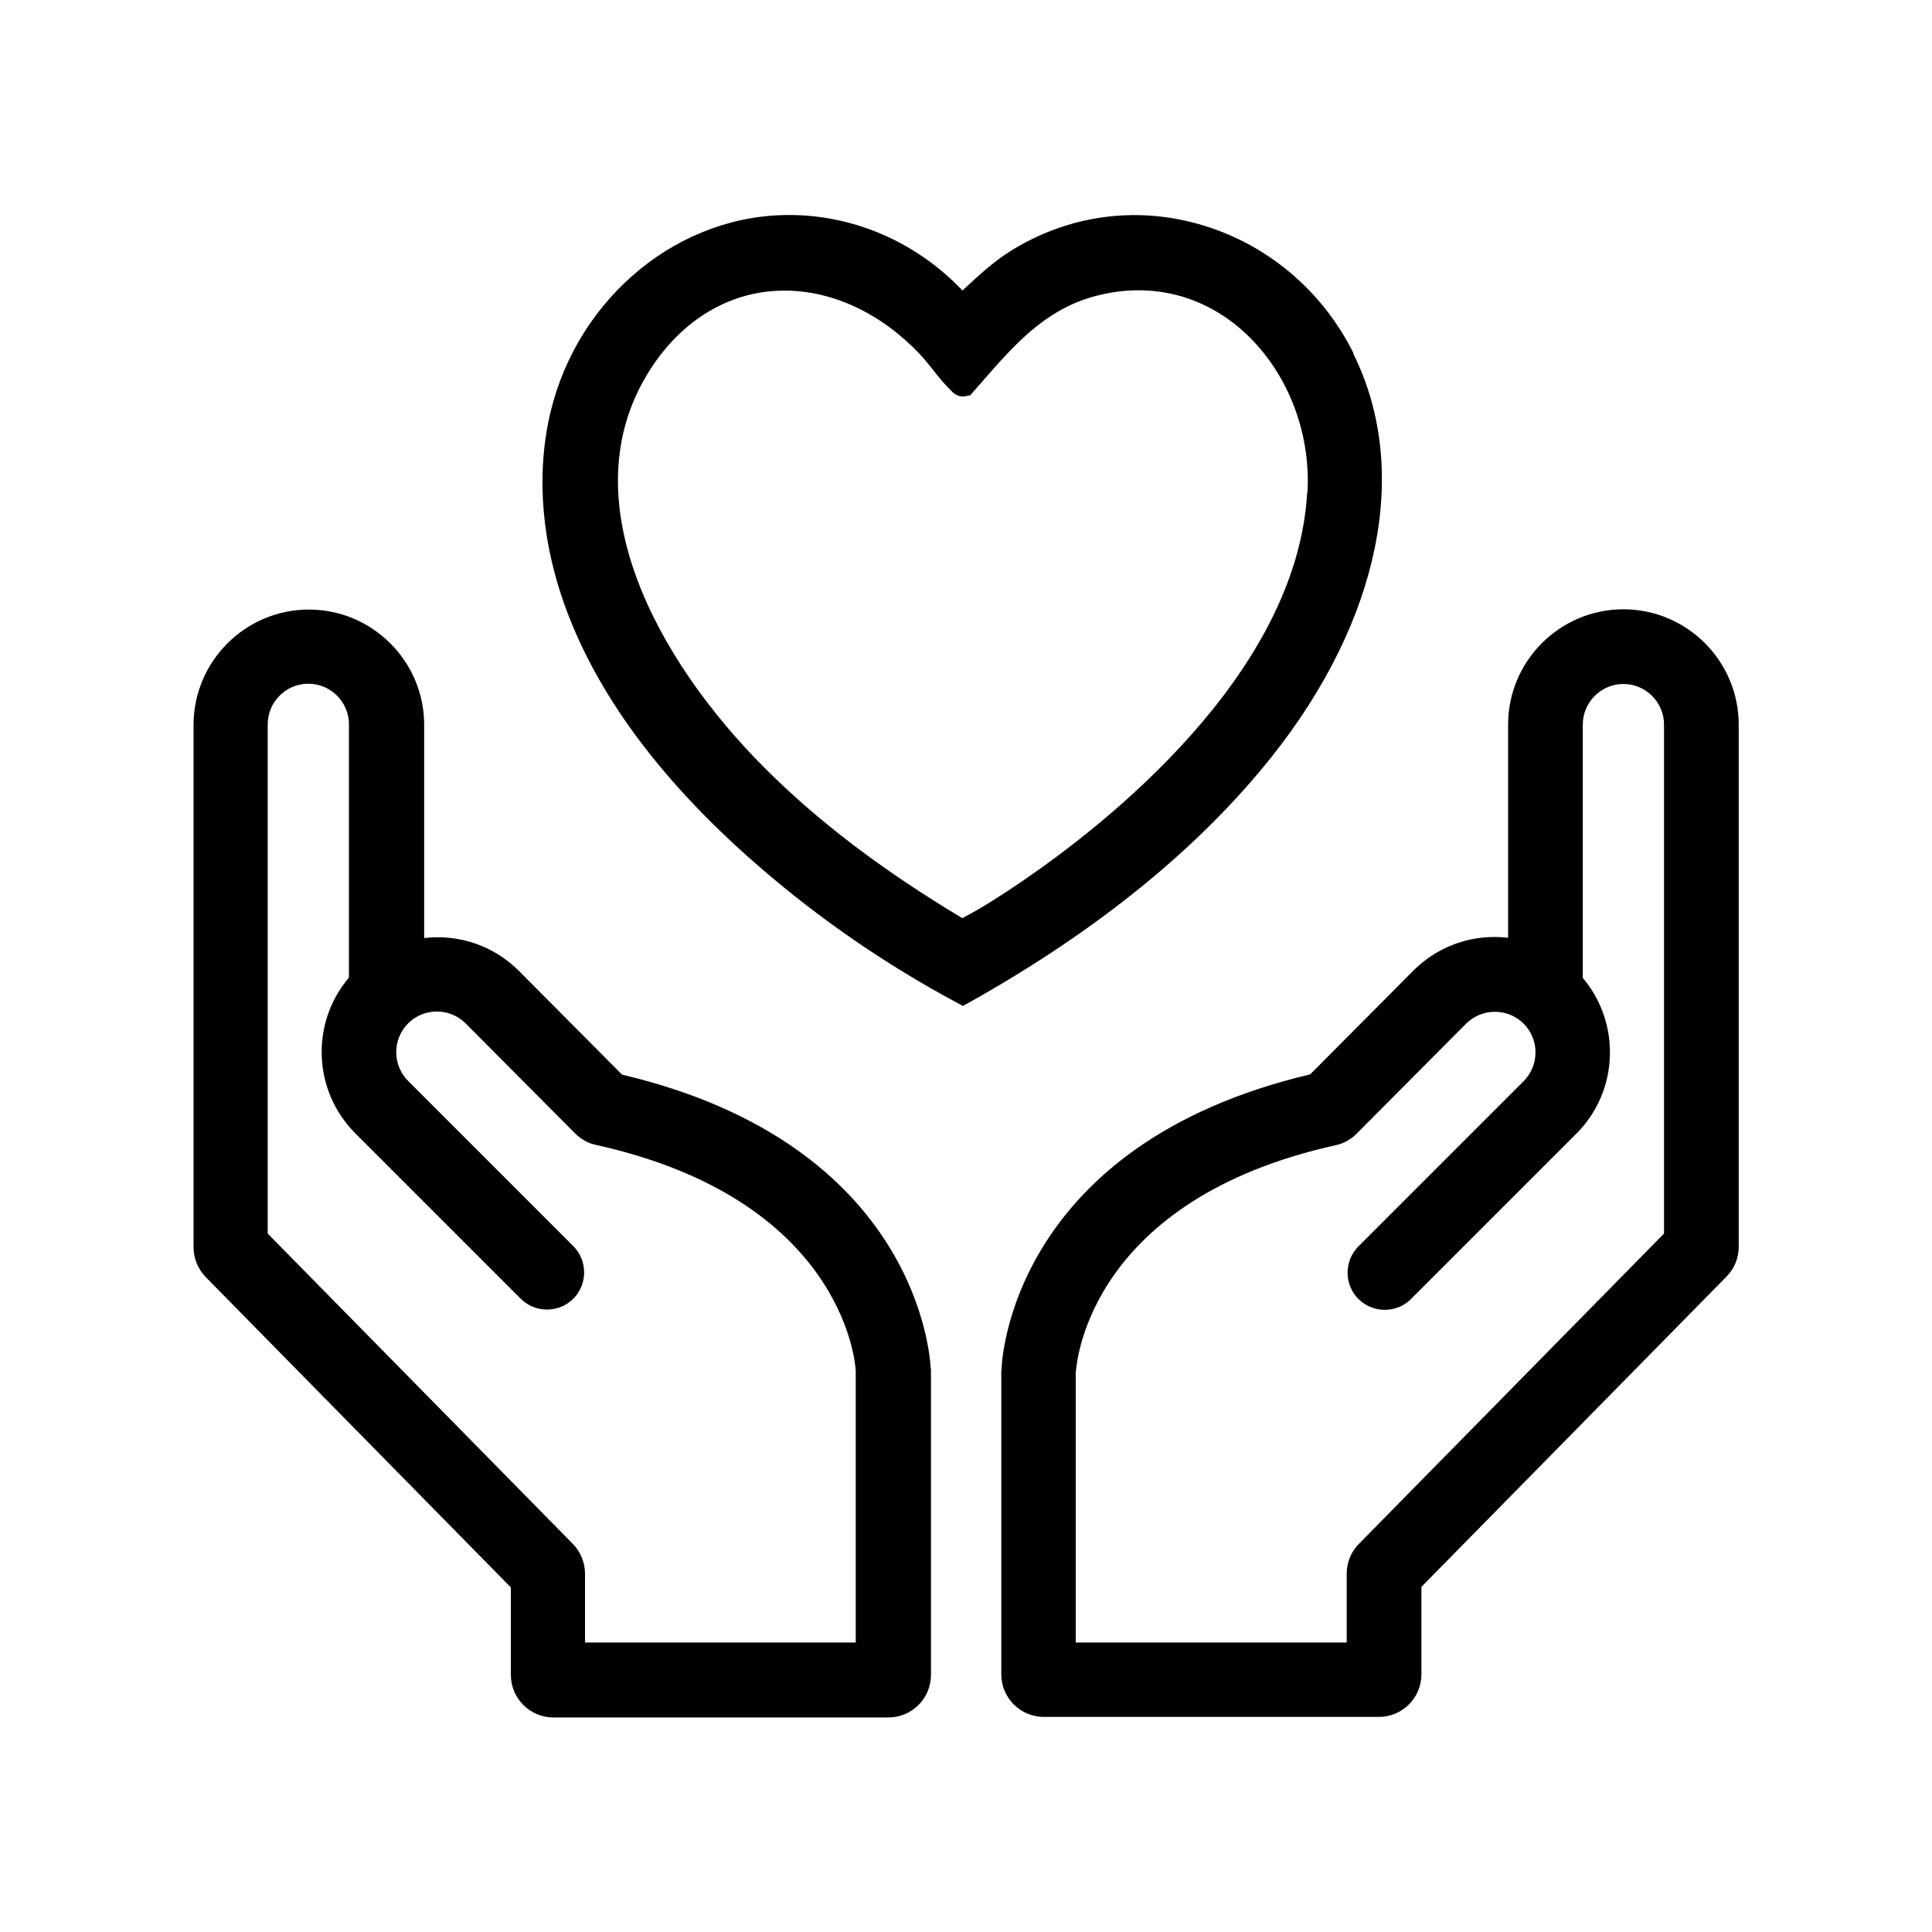 <svg viewBox="0 0 70.87 70.87" version="1.1" xmlns="http://www.w3.org/2000/svg" id="Layer_1">
  
  <defs>
    <style>
      .st0 {
        fill: #010101;
      }
    </style>
  </defs>
  <path d="M34.14,50.21c-.01-.34-.41-8.21-11.32-10.79l-3.78-3.8c-.8-.8-1.86-1.24-2.99-1.24-.17,0-.33.01-.49.03v-7.82c0-2.33-1.9-4.23-4.23-4.23s-4.23,1.9-4.23,4.23v19.16c0,.41.16.8.45,1.1l11.19,11.38v3.21c0,.86.7,1.56,1.56,1.56h12.29c.86,0,1.56-.7,1.56-1.56v-11.22ZM31.4,60.25h-9.94v-2.52c0-.41-.16-.8-.45-1.1l-11.19-11.38v-18.68c0-.82.67-1.49,1.49-1.49s1.49.67,1.49,1.49v9.29c-1.41,1.66-1.33,4.15.24,5.72l6.06,6.06c.53.53,1.4.53,1.93,0,.53-.53.53-1.4,0-1.93l-6.06-6.06c-.58-.58-.58-1.53,0-2.11.58-.58,1.53-.58,2.11,0l4.02,4.04c.21.21.48.36.77.42,8.96,1.99,9.5,7.87,9.52,8.28v9.96Z" class="st0"></path>
  <path d="M36.73,50.25v11.17c0,.86.7,1.56,1.56,1.56h12.29c.86,0,1.56-.7,1.56-1.56v-3.21s11.19-11.38,11.19-11.38c.29-.29.45-.68.45-1.1v-14.03s0-1.14,0-1.14v-3.98c0-2.33-1.9-4.23-4.23-4.23s-4.23,1.9-4.23,4.23v7.82c-.16-.02-.33-.03-.49-.03-1.13,0-2.19.44-2.99,1.24l-3.78,3.8c-10.91,2.58-11.31,10.45-11.32,10.79v.05ZM39.47,50.29c.03-.4.56-6.29,9.52-8.28.29-.06.56-.21.77-.42l4.02-4.04c.58-.58,1.53-.58,2.11,0,.58.58.58,1.53,0,2.11l-6.06,6.06c-.53.53-.53,1.4,0,1.93.53.53,1.4.53,1.93,0l6.06-6.06c1.57-1.57,1.64-4.06.24-5.72v-9.29c0-.82.67-1.49,1.49-1.49s1.49.67,1.49,1.49v3.98s0,1.14,0,1.14v13.55s-11.19,11.38-11.19,11.38c-.29.29-.45.68-.45,1.1v2.52h-9.94v-9.96Z" class="st0"></path>
  <path d="M49.65,12.96c-1.15-2.32-3.22-4.05-5.68-4.74-2.37-.67-4.83-.31-6.92,1-.62.39-1.13.87-1.63,1.33-.04.04-.08.07-.11.11-1.75-1.84-4.14-2.84-6.61-2.77-4.12.12-7.74,3.32-8.59,7.61-.61,3.06-.41,9.24,7.75,16.3,2.24,1.94,4.68,3.61,7.24,4.98l.22.12.22-.12c4.7-2.63,8.43-5.66,11.1-9.01,3.99-5.01,5.12-10.54,3-14.8ZM47.95,18.07c-.38,6.71-7.46,12.22-10.49,14.28-.68.46-1.41.94-2.16,1.33-2.94-1.76-5.32-3.57-7.28-5.54-3.92-3.93-7.11-9.78-4.26-14.44,1.07-1.75,2.65-2.82,4.44-3.01.19-.02.39-.03.58-.03,1.76,0,3.54.83,4.97,2.34.15.16.3.35.47.56.21.27.43.54.66.76.19.23.41.24.56.21l.15-.03.42-.48c1.17-1.34,2.28-2.61,4.03-3.12,1.9-.55,3.77-.19,5.28,1.01,1.76,1.41,2.78,3.76,2.64,6.16Z"></path>
</svg>